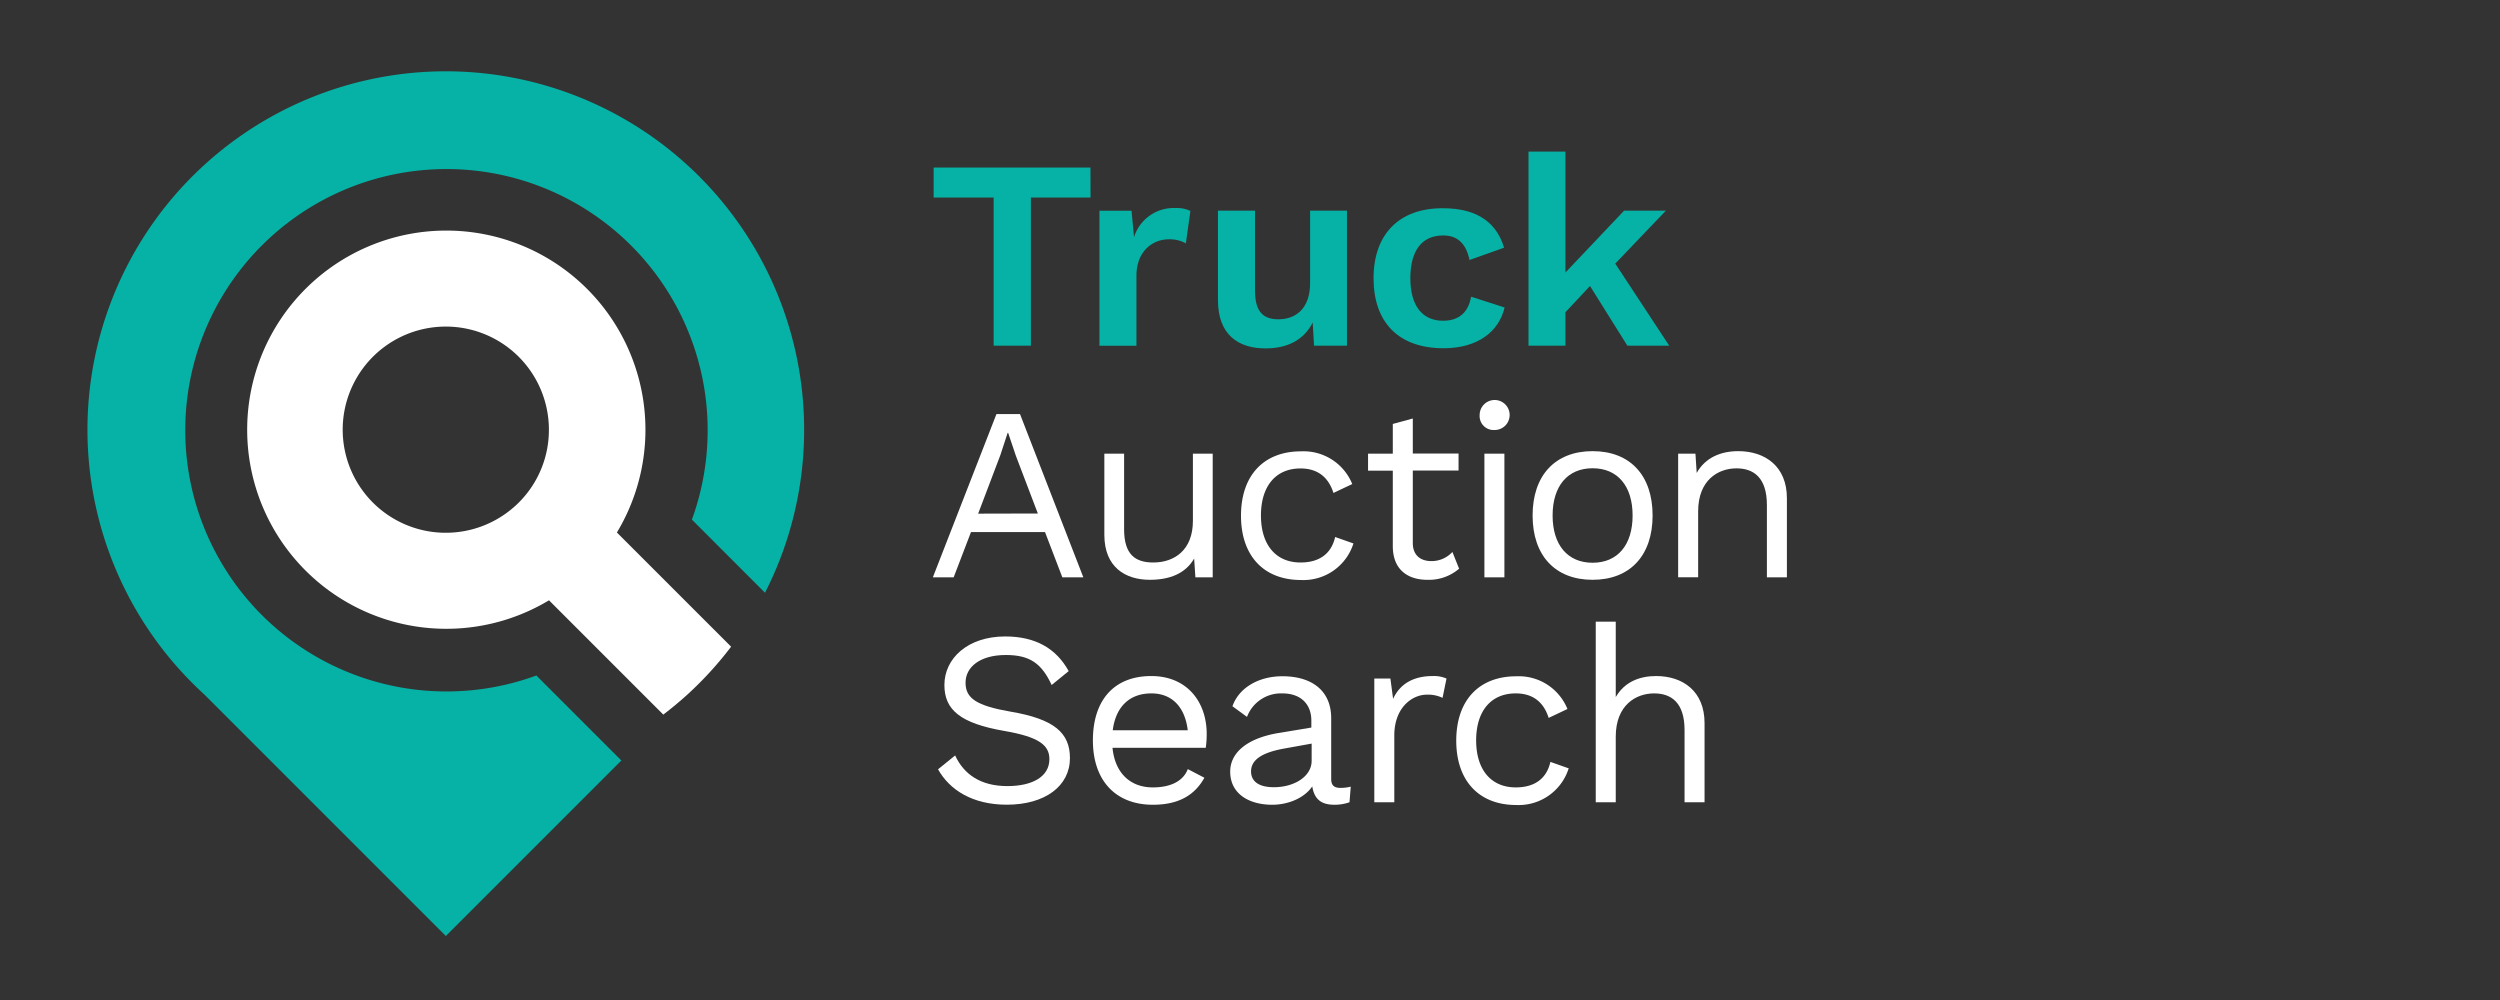 <svg id="Layer_1" data-name="Layer 1" xmlns="http://www.w3.org/2000/svg" viewBox="0 0 500 200"><rect x="0" y="0" width="500" height="200" fill="#333333" stroke="none"/><defs><style>.cls-1{fill:#ffffff;}.cls-2{fill:#06b2a5;}</style></defs><title>Truck Auction Search_Logo_Web</title><path class="cls-1" d="M209,106.41H194.2l-3.47,9.06h-4.16l12.72-32.66H204l12.67,32.66h-4.2Zm-1.43-3.71-4.41-11.58-1.53-4.55h-.1L200.08,91l-4.45,11.73Z"/><path class="cls-1" d="M242.54,90.73v24.74h-3.46l-.25-3.76c-1.73,3-4.9,4.25-8.86,4.25-4.9,0-9.1-2.52-9.1-9V90.73h3.95v15.14c0,5.09,2.28,6.63,5.84,6.63,4.21,0,7.92-2.48,7.92-8.31V90.73Z"/><path class="cls-1" d="M270.45,96.81l-3.76,1.78c-1-3.16-3.17-4.9-6.59-4.9-4.94,0-7.91,3.52-7.91,9.41s3,9.4,7.91,9.4c3.86,0,6.19-1.83,6.93-5.1l3.66,1.29A10.48,10.48,0,0,1,260.2,116c-7.47,0-12-4.85-12-12.86s4.5-12.87,12-12.87A10.5,10.5,0,0,1,270.45,96.81Z"/><path class="cls-1" d="M291.82,113.74a9.25,9.25,0,0,1-6.38,2.22c-3.66,0-6.83-1.83-6.88-6.63V94.14h-4.95V90.73h4.95V84.79l4-1.09v7h9.15v3.41h-9.15v14.5c0,2.42,1.53,3.61,3.71,3.61a5.64,5.64,0,0,0,4.21-1.83Z"/><path class="cls-1" d="M295.93,83a3,3,0,1,1,3,3A2.8,2.8,0,0,1,295.93,83Zm4.95,32.46h-4V90.73h4Z"/><path class="cls-1" d="M330.52,103.1c0,8-4.51,12.86-12,12.86s-12-4.85-12-12.86,4.5-12.87,12-12.87S330.52,95.08,330.52,103.1Zm-20,0c0,5.89,3,9.45,8,9.45s8-3.56,8-9.45-3-9.45-8-9.45S310.52,97.21,310.52,103.1Z"/><path class="cls-1" d="M357.38,99.63v15.84h-4V101c0-5.49-2.67-7.33-6.08-7.33-3.61,0-7.67,2.28-7.67,8.61v13.17h-4V90.73h3.46l.25,3.86c1.73-3.12,4.9-4.36,8.31-4.36C353,90.23,357.38,93.25,357.38,99.63Z"/><path class="cls-1" d="M213.74,134.22,210.33,137c-2-4.31-4.36-6-9.16-6-5.19,0-8.06,2.42-8.06,5.54s2.17,4.6,9,5.79c8.76,1.48,11.88,4.26,11.88,9.3,0,5.59-5,9.31-12.62,9.31-6.93,0-11.48-3-13.76-7.08l3.42-2.77c1.73,3.76,5.09,6.13,10.44,6.13,5,0,8.41-1.88,8.41-5.39,0-2.82-2.13-4.45-9-5.64-8.81-1.53-12-4.21-12-9.2,0-5.25,4.6-9.7,12.17-9.7C207.11,127.3,211.22,129.67,213.74,134.22Z"/><path class="cls-1" d="M241.15,149.56H222.5c.49,5,3.51,7.92,8.06,7.92,3.62,0,6.09-1.28,7-3.66l3.32,1.73c-1.88,3.37-5,5.4-10.3,5.4-7.47,0-12-4.85-12-12.87s4.2-12.87,11.68-12.87c7.17,0,11.08,5.2,11.08,11.58A19.2,19.2,0,0,1,241.15,149.56Zm-18.6-3.51h15c-.54-4.55-3.07-7.37-7.27-7.37C225.86,138.68,223.14,141.4,222.55,146.05Z"/><path class="cls-1" d="M270.15,157.33l-.25,3.12a8.88,8.88,0,0,1-3,.5c-2.42,0-4-.89-4.45-3.67-1.58,2.33-4.8,3.67-8,3.67-4.65,0-8.41-2.18-8.41-6.63,0-3.72,3.27-6.64,9.65-7.72l6.58-1.09v-1.39c0-3.26-2.08-5.44-5.79-5.44a7.26,7.26,0,0,0-7.08,4.7l-2.91-2.13c1.28-3.66,5.19-6,10-6,5.64,0,9.75,2.68,9.75,8.42V155.8c0,1.19.5,1.78,1.88,1.78A8.59,8.59,0,0,0,270.15,157.33Zm-7.82-5.19v-3.42l-5.54,1c-4.36.79-6.58,2.23-6.58,4.56,0,2.07,1.68,3.16,4.5,3.16C258.67,157.48,262.33,155.4,262.33,152.14Z"/><path class="cls-1" d="M289.3,135.71l-.79,3.86a6.78,6.78,0,0,0-3.12-.64c-3,0-6.53,2.62-6.53,8.16v13.36h-4V135.71h3.22l.54,4.06c1.38-3,4.06-4.56,7.92-4.56A6.27,6.27,0,0,1,289.3,135.71Z"/><path class="cls-1" d="M313.49,141.8l-3.76,1.78c-1-3.17-3.16-4.9-6.58-4.9-4.95,0-7.92,3.51-7.92,9.4s3,9.4,7.92,9.4c3.86,0,6.19-1.83,6.93-5.1l3.66,1.29A10.49,10.49,0,0,1,303.25,161c-7.47,0-12-4.85-12-12.87s4.5-12.87,12-12.87A10.5,10.5,0,0,1,313.49,141.8Z"/><path class="cls-1" d="M340.91,144.62v15.83h-4V146c0-5.49-2.67-7.32-6.09-7.32-3.61,0-7.67,2.32-7.67,8.66v13.11h-4V124.33h4v15.09c1.73-3,4.7-4.21,8.07-4.21C336.55,135.21,340.91,138.23,340.91,144.62Z"/><path class="cls-2" d="M218.11,39.5H206.18V69.13h-7.45V39.5h-12v-6h31.36Z"/><path class="cls-2" d="M238.08,42.19l-.91,6.48a6.67,6.67,0,0,0-3.41-.81c-3.23,0-6.47,2.38-6.47,7.29v14h-7.4v-27h6.42l.49,5.29a8.32,8.32,0,0,1,8.37-5.83A6.23,6.23,0,0,1,238.08,42.19Z"/><path class="cls-2" d="M269.39,42.14v27h-6.58l-.27-4.64c-1.79,3.56-5.13,5.18-9.45,5.18-5.45,0-9.5-2.75-9.5-9.66V42.14H251v16c0,4.37,1.78,5.72,4.7,5.72,3.51,0,6.32-2.21,6.32-7.23V42.14Z"/><path class="cls-2" d="M300.81,49.54,293.9,52c-.65-3.24-2.38-4.91-5.24-4.91-4.21,0-6.59,2.91-6.59,8.58s2.54,8.48,6.54,8.48c3.24,0,5.07-1.73,5.61-4.81l6.7,2.16c-1.14,4.81-5.35,8.15-12.21,8.15-9,0-14-5.18-14-14s5.13-14,13.77-14C296.06,41.6,299.51,45.11,300.81,49.54Z"/><path class="cls-2" d="M318,57.2l-4.91,5.24v6.69h-7.39V30.32h7.39V54.5l11.72-12.36h8.36L323.05,52.72l10.79,16.41h-8.37Z"/><path class="cls-2" d="M89.17,14.26A71.68,71.68,0,0,0,40.9,138.93h0L89.17,187.2l35.1-35.1-17-17a52.24,52.24,0,1,1,31.11-31.18L153,118.55A71.71,71.71,0,0,0,89.17,14.26Z"/><path class="cls-1" d="M117.42,57.78A39.82,39.82,0,0,0,61.1,114.1c.78.78,1.59,1.52,2.41,2.22a39.85,39.85,0,0,0,46.29,3.74l22.86,22.86q2.49-1.9,4.81-4a71.57,71.57,0,0,0,8.75-9.58l-22.84-22.84A39.84,39.84,0,0,0,117.42,57.78Zm-16.2,44.88a20.62,20.62,0,1,1,8.56-16.72A20.5,20.5,0,0,1,101.22,102.66Z"/></svg>